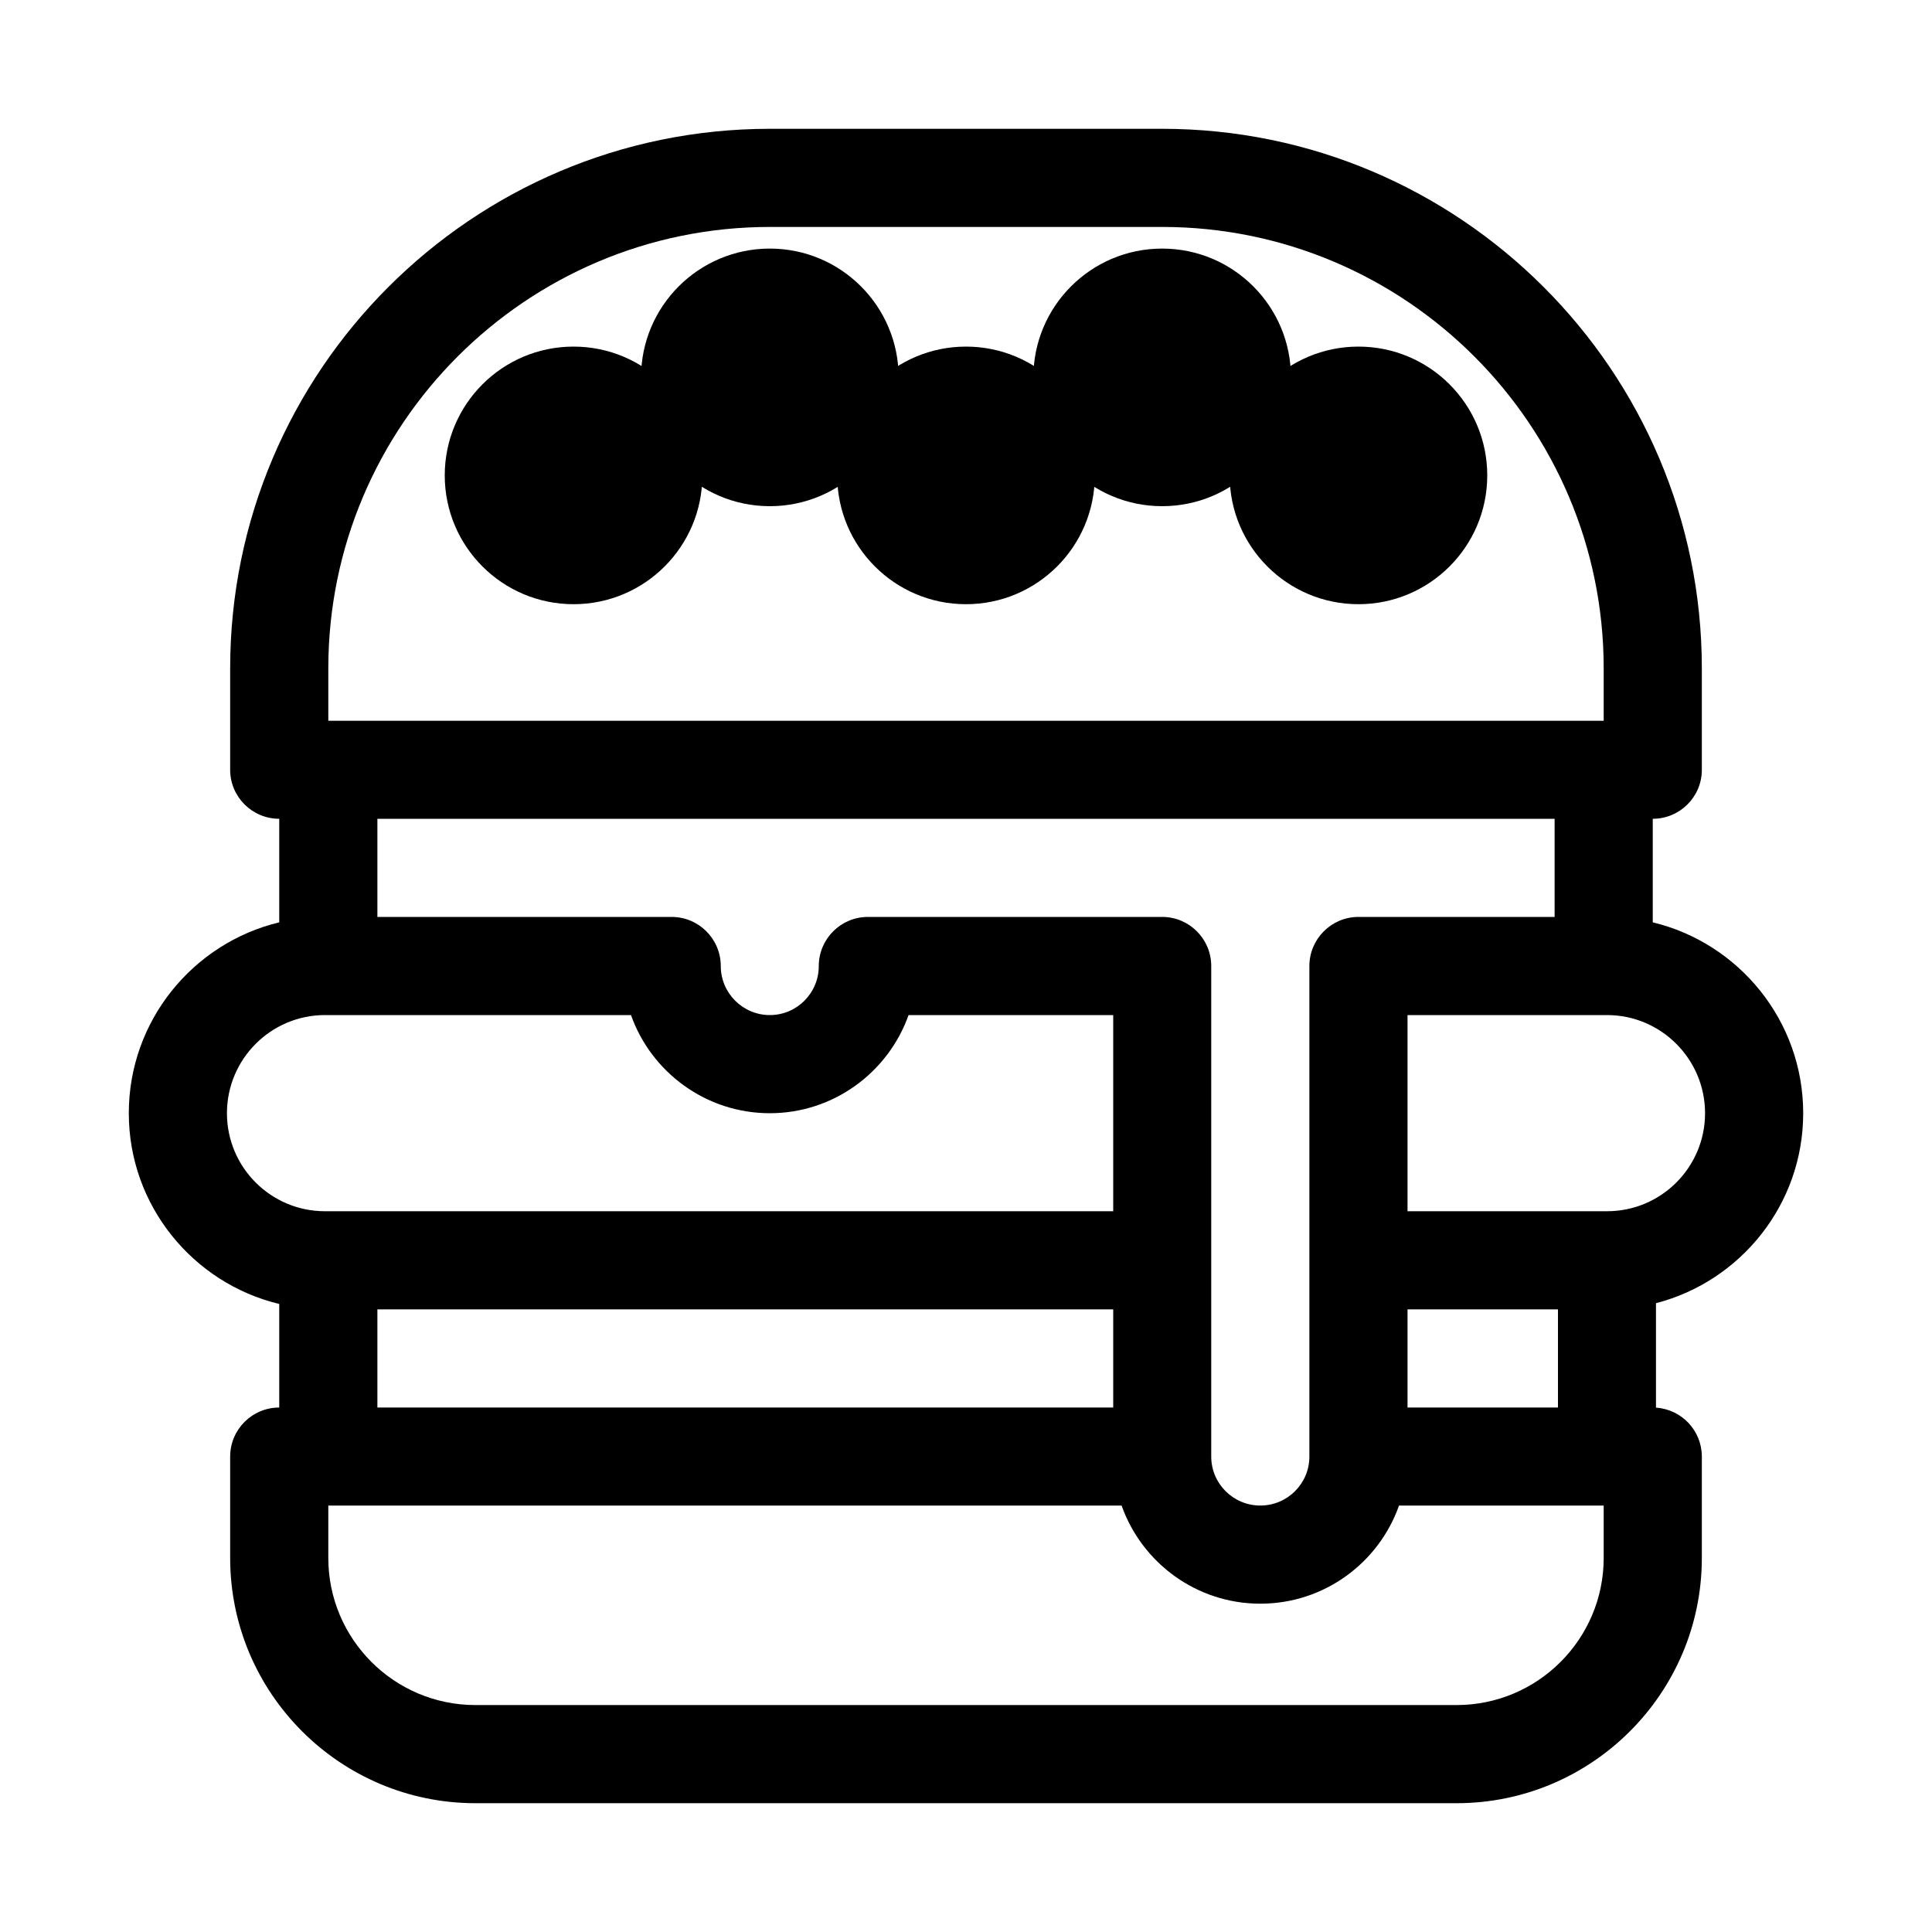 <?xml version="1.0" encoding="UTF-8"?>
<svg width="15px" height="15px" viewBox="0 0 15 15" version="1.1" xmlns="http://www.w3.org/2000/svg" xmlns:xlink="http://www.w3.org/1999/xlink">
    <!-- Generator: Sketch 64 (93537) - https://sketch.com -->
    <title>Lunch</title>
    <desc>Created with Sketch.</desc>
    <g id="Lunch" stroke="none" stroke-width="1" fill="none" fill-rule="evenodd">
        <g transform="translate(1, 1)" fill="#000000" fill-rule="nonzero">
            <circle id="Oval" cx="6.5" cy="2.691" r="1"></circle>
            <circle id="Oval" cx="9.547" cy="2.691" r="1"></circle>
            <circle id="Oval" cx="8.023" cy="1.93" r="1"></circle>
            <circle id="Oval" cx="4.977" cy="1.93" r="1"></circle>
            <circle id="Oval" cx="3.453" cy="2.691" r="1"></circle>
            <path d="M13,7.643 C13,6.925 12.501,6.322 11.832,6.161 L11.832,5.357 C12.042,5.357 12.213,5.187 12.213,4.977 L12.213,4.189 C12.213,1.879 10.334,0 8.023,0 L4.977,0 C2.666,0 0.787,1.879 0.787,4.189 L0.787,4.977 C0.787,5.187 0.958,5.357 1.168,5.357 L1.168,6.161 C0.499,6.322 0,6.925 0,7.643 C0,8.36 0.499,8.963 1.168,9.124 L1.168,9.928 C0.958,9.928 0.787,10.098 0.787,10.309 L0.787,11.096 C0.787,12.146 1.641,13 2.691,13 L10.309,13 C11.359,13 12.213,12.146 12.213,11.096 L12.213,10.309 C12.213,10.107 12.056,9.942 11.857,9.929 L11.857,9.118 C12.514,8.948 13,8.351 13,7.643 Z M9.928,9.928 L9.928,9.166 L11.096,9.166 L11.096,9.928 L9.928,9.928 Z M12.238,7.643 C12.238,8.063 11.897,8.404 11.477,8.404 L9.928,8.404 L9.928,6.881 L11.477,6.881 C11.897,6.881 12.238,7.223 12.238,7.643 Z M1.549,4.189 C1.549,2.299 3.087,0.762 4.977,0.762 L8.023,0.762 C9.913,0.762 11.451,2.299 11.451,4.189 L11.451,4.596 L1.549,4.596 L1.549,4.189 Z M11.07,5.357 L11.07,6.119 L9.547,6.119 C9.337,6.119 9.166,6.29 9.166,6.5 L9.166,10.309 C9.166,10.519 8.995,10.689 8.785,10.689 C8.575,10.689 8.404,10.519 8.404,10.309 L8.404,6.5 C8.404,6.29 8.234,6.119 8.023,6.119 L5.738,6.119 C5.528,6.119 5.357,6.29 5.357,6.5 C5.357,6.71 5.187,6.881 4.977,6.881 C4.767,6.881 4.596,6.71 4.596,6.5 C4.596,6.29 4.425,6.119 4.215,6.119 L1.93,6.119 L1.93,5.357 L11.07,5.357 Z M0.762,7.643 C0.762,7.223 1.103,6.881 1.523,6.881 L3.899,6.881 C4.056,7.324 4.48,7.643 4.977,7.643 C5.473,7.643 5.897,7.324 6.054,6.881 L7.643,6.881 L7.643,8.404 L1.523,8.404 C1.103,8.404 0.762,8.063 0.762,7.643 Z M1.93,9.166 L7.643,9.166 L7.643,9.928 L1.93,9.928 L1.93,9.166 Z M11.451,11.096 C11.451,11.726 10.939,12.238 10.309,12.238 L2.691,12.238 C2.061,12.238 1.549,11.726 1.549,11.096 L1.549,10.689 L7.708,10.689 C7.865,11.133 8.289,11.451 8.785,11.451 C9.282,11.451 9.705,11.133 9.862,10.689 L11.451,10.689 L11.451,11.096 Z" id="Shape"></path>
        </g>
    </g>
</svg>